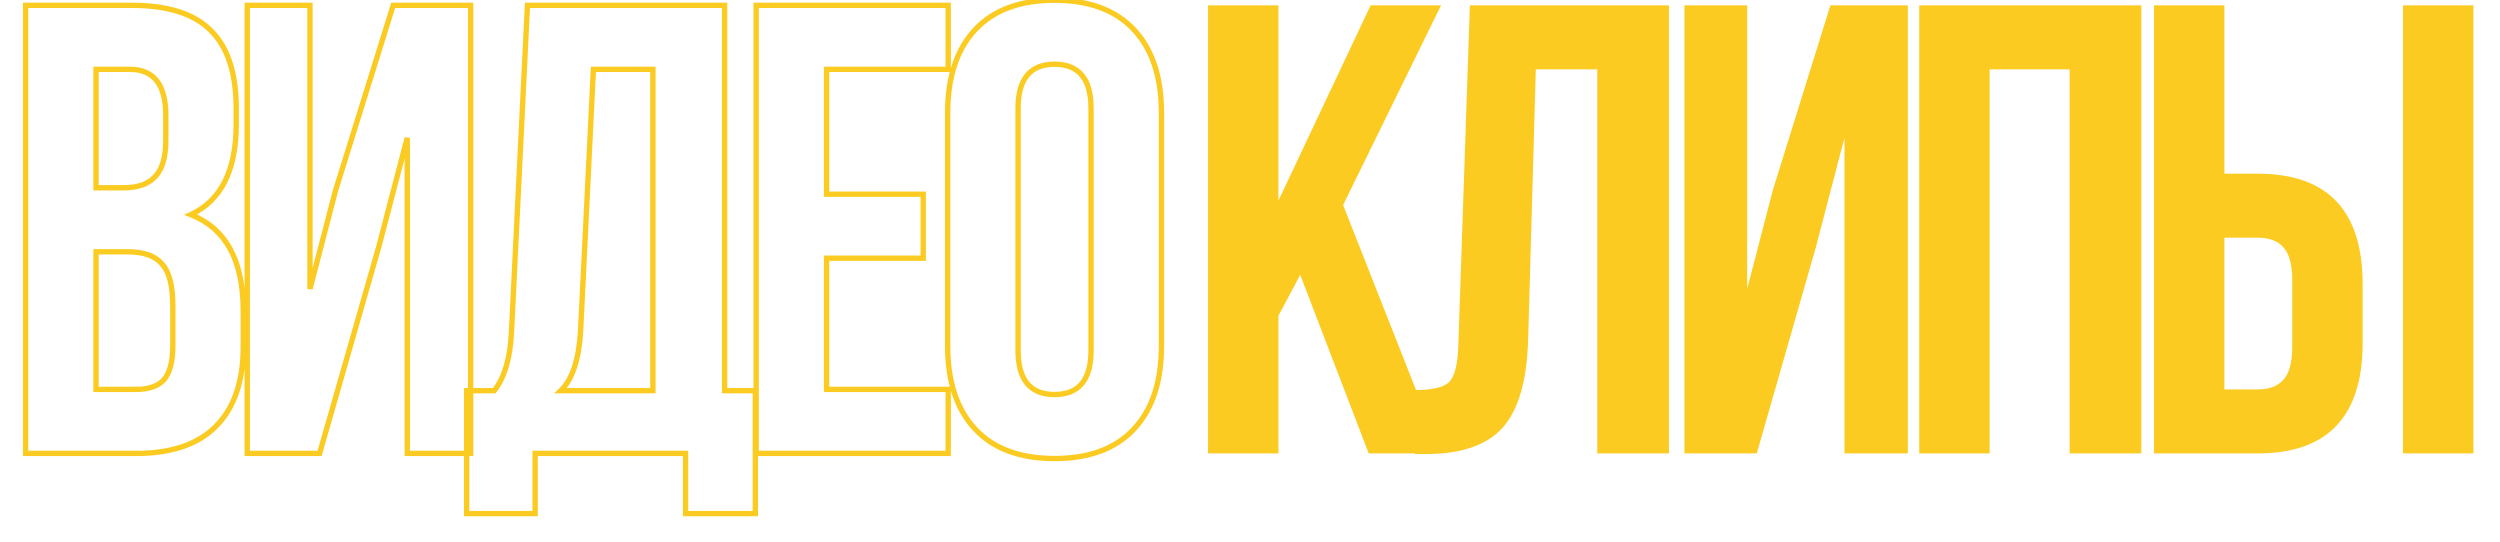 <?xml version="1.0" encoding="UTF-8"?> <svg xmlns="http://www.w3.org/2000/svg" width="1406" height="305" viewBox="0 0 1406 305" fill="none"> <path d="M118.8 17.4L117.726 18.447L117.733 18.454L117.739 18.461L118.8 17.4ZM107.28 120.72L106.648 119.36L103.462 120.84L106.735 122.117L107.28 120.72ZM121.32 239.88L120.259 238.819L120.259 238.819L121.32 239.88ZM14.4 255H12.9V256.5H14.4V255ZM14.4 3V1.5H12.9V3H14.4ZM54 141.6V140.1H52.5V141.6H54ZM54 219H52.5V220.5H54V219ZM92.16 213.6L93.257 214.623L93.273 214.606L93.289 214.588L92.16 213.6ZM91.08 148.44L89.933 149.406L89.96 149.439L89.99 149.47L91.08 148.44ZM54 39V37.5H52.5V39H54ZM54 105.6H52.5V107.1H54V105.6ZM87.12 99.48L86.059 98.419L86.043 98.435L86.028 98.452L87.12 99.48ZM74.16 4.5C94.364 4.5 108.766 9.258 117.726 18.447L119.874 16.353C110.114 6.342 94.756 1.5 74.16 1.5V4.5ZM117.739 18.461C126.706 27.428 131.34 41.486 131.34 60.96H134.34C134.34 41.074 129.614 26.092 119.861 16.339L117.739 18.461ZM131.34 60.96V69.96H134.34V60.96H131.34ZM131.34 69.96C131.34 95.555 122.958 111.779 106.648 119.36L107.912 122.08C125.682 113.821 134.34 96.204 134.34 69.96H131.34ZM106.735 122.117C116.257 125.833 123.358 132.019 128.104 140.7C132.866 149.411 135.3 160.72 135.3 174.72H138.3C138.3 160.4 135.814 148.549 130.736 139.26C125.642 129.941 117.983 123.287 107.825 119.323L106.735 122.117ZM135.3 174.72V195.24H138.3V174.72H135.3ZM135.3 195.24C135.3 214.419 130.214 228.864 120.259 238.819L122.381 240.941C133.066 230.256 138.3 214.941 138.3 195.24H135.3ZM120.259 238.819C110.554 248.525 96.117 253.5 76.68 253.5V256.5C96.603 256.5 111.926 251.395 122.381 240.941L120.259 238.819ZM76.68 253.5H14.4V256.5H76.68V253.5ZM15.9 255V3H12.9V255H15.9ZM14.4 4.5H74.16V1.5H14.4V4.5ZM71.64 140.1H54V143.1H71.64V140.1ZM52.5 141.6V219H55.5V141.6H52.5ZM54 220.5H76.68V217.5H54V220.5ZM76.68 220.5C83.88 220.5 89.512 218.636 93.257 214.623L91.063 212.577C88.088 215.764 83.4 217.5 76.68 217.5V220.5ZM93.289 214.588C97.016 210.329 98.7 203.386 98.7 194.16H95.7C95.7 203.174 94.024 209.191 91.031 212.612L93.289 214.588ZM98.7 194.16V172.2H95.7V194.16H98.7ZM98.7 172.2C98.7 160.611 96.67 152.174 92.171 147.41L89.99 149.47C93.65 153.346 95.7 160.749 95.7 172.2H98.7ZM92.227 147.474C87.979 142.429 80.966 140.1 71.64 140.1V143.1C80.554 143.1 86.501 145.331 89.933 149.406L92.227 147.474ZM73.08 37.5H54V40.5H73.08V37.5ZM52.5 39V105.6H55.5V39H52.5ZM54 107.1H69.48V104.1H54V107.1ZM69.48 107.1C77.639 107.1 83.988 104.996 88.212 100.508L86.028 98.452C82.572 102.124 77.161 104.1 69.48 104.1V107.1ZM88.181 100.541C92.68 96.042 94.74 88.708 94.74 78.96H91.74C91.74 88.412 89.72 94.758 86.059 98.419L88.181 100.541ZM94.74 78.96V64.92H91.74V78.96H94.74ZM94.74 64.92C94.74 56.127 93.037 49.256 89.384 44.559C85.675 39.79 80.146 37.5 73.08 37.5V40.5C79.454 40.5 84.005 42.53 87.016 46.401C90.083 50.344 91.74 56.433 91.74 64.92H94.74ZM212.85 139.44L214.292 139.853L214.297 139.837L214.301 139.82L212.85 139.44ZM179.73 255V256.5H180.86L181.172 255.413L179.73 255ZM139.05 255H137.55V256.5H139.05V255ZM139.05 3V1.5H137.55V3H139.05ZM174.33 3H175.83V1.5H174.33V3ZM174.33 162.48H172.83L175.782 162.857L174.33 162.48ZM188.73 107.04L187.298 106.594L187.287 106.628L187.278 106.663L188.73 107.04ZM221.13 3V1.5H220.026L219.698 2.554L221.13 3ZM264.69 3H266.19V1.5H264.69V3ZM264.69 255V256.5H266.19V255H264.69ZM229.05 255H227.55V256.5H229.05V255ZM229.05 77.52H230.55L227.599 77.14L229.05 77.52ZM211.408 139.027L178.288 254.587L181.172 255.413L214.292 139.853L211.408 139.027ZM179.73 253.5H139.05V256.5H179.73V253.5ZM140.55 255V3H137.55V255H140.55ZM139.05 4.5H174.33V1.5H139.05V4.5ZM172.83 3V162.48H175.83V3H172.83ZM175.782 162.857L190.182 107.417L187.278 106.663L172.878 162.103L175.782 162.857ZM190.162 107.486L222.562 3.446L219.698 2.554L187.298 106.594L190.162 107.486ZM221.13 4.5H264.69V1.5H221.13V4.5ZM263.19 3V255H266.19V3H263.19ZM264.69 253.5H229.05V256.5H264.69V253.5ZM230.55 255V77.52H227.55V255H230.55ZM227.599 77.14L211.399 139.06L214.301 139.82L230.501 77.9L227.599 77.14ZM424.803 288.84V290.34H426.303V288.84H424.803ZM385.563 288.84H384.063V290.34H385.563V288.84ZM385.563 255H387.063V253.5H385.563V255ZM300.963 255V253.5H299.463V255H300.963ZM300.963 288.84V290.34H302.463V288.84H300.963ZM262.443 288.84H260.943V290.34H262.443V288.84ZM262.443 219.72V218.22H260.943V219.72H262.443ZM277.923 219.72V221.22H278.644L279.094 220.657L277.923 219.72ZM287.643 186.96L289.141 187.034L289.141 187.033L287.643 186.96ZM296.643 3V1.5H295.214L295.145 2.927L296.643 3ZM407.523 3H409.023V1.5H407.523V3ZM407.523 219.72H406.023V221.22H407.523V219.72ZM424.803 219.72H426.303V218.22H424.803V219.72ZM333.723 39V37.5H332.294L332.225 38.927L333.723 39ZM326.523 186.24L328.02 186.329L328.021 186.321L328.021 186.313L326.523 186.24ZM315.363 219.72L314.322 218.64L311.643 221.22H315.363V219.72ZM367.203 219.72V221.22H368.703V219.72H367.203ZM367.203 39H368.703V37.5H367.203V39ZM424.803 287.34H385.563V290.34H424.803V287.34ZM387.063 288.84V255H384.063V288.84H387.063ZM385.563 253.5H300.963V256.5H385.563V253.5ZM299.463 255V288.84H302.463V255H299.463ZM300.963 287.34H262.443V290.34H300.963V287.34ZM263.943 288.84V219.72H260.943V288.84H263.943ZM262.443 221.22H277.923V218.22H262.443V221.22ZM279.094 220.657C285.137 213.104 288.414 201.817 289.141 187.034L286.145 186.886C285.432 201.383 282.229 211.936 276.751 218.783L279.094 220.657ZM289.141 187.033L298.141 3.073L295.145 2.927L286.145 186.887L289.141 187.033ZM296.643 4.5H407.523V1.5H296.643V4.5ZM406.023 3V219.72H409.023V3H406.023ZM407.523 221.22H424.803V218.22H407.523V221.22ZM423.303 219.72V288.84H426.303V219.72H423.303ZM332.225 38.927L325.025 186.167L328.021 186.313L335.221 39.073L332.225 38.927ZM325.025 186.151C324.072 202.124 320.385 212.801 314.322 218.64L316.403 220.8C323.301 214.159 327.054 202.516 328.02 186.329L325.025 186.151ZM315.363 221.22H367.203V218.22H315.363V221.22ZM368.703 219.72V39H365.703V219.72H368.703ZM367.203 37.5H333.723V40.5H367.203V37.5ZM464.864 39V37.5H463.364V39H464.864ZM464.864 109.2H463.364V110.7H464.864V109.2ZM519.224 109.2H520.724V107.7H519.224V109.2ZM519.224 145.2V146.7H520.724V145.2H519.224ZM464.864 145.2V143.7H463.364V145.2H464.864ZM464.864 219H463.364V220.5H464.864V219ZM533.264 219H534.764V217.5H533.264V219ZM533.264 255V256.5H534.764V255H533.264ZM425.264 255H423.764V256.5H425.264V255ZM425.264 3V1.5H423.764V3H425.264ZM533.264 3H534.764V1.5H533.264V3ZM533.264 39V40.5H534.764V39H533.264ZM463.364 39V109.2H466.364V39H463.364ZM464.864 110.7H519.224V107.7H464.864V110.7ZM517.724 109.2V145.2H520.724V109.2H517.724ZM519.224 143.7H464.864V146.7H519.224V143.7ZM463.364 145.2V219H466.364V145.2H463.364ZM464.864 220.5H533.264V217.5H464.864V220.5ZM531.764 219V255H534.764V219H531.764ZM533.264 253.5H425.264V256.5H533.264V253.5ZM426.764 255V3H423.764V255H426.764ZM425.264 4.5H533.264V1.5H425.264V4.5ZM531.764 3V39H534.764V3H531.764ZM533.264 37.5H464.864V40.5H533.264V37.5ZM548.443 16.68L547.347 15.656L547.347 15.656L548.443 16.68ZM637.723 16.68L638.819 15.656L638.819 15.656L637.723 16.68ZM637.723 241.32L638.819 242.344L638.819 242.344L637.723 241.32ZM548.443 241.32L547.347 242.344L547.347 242.344L548.443 241.32ZM571.063 60.96V197.04H574.063V60.96H571.063ZM571.063 197.04C571.063 205.489 572.802 212.105 576.537 216.625C580.317 221.201 585.928 223.38 593.083 223.38V220.38C586.558 220.38 581.91 218.419 578.85 214.715C575.744 210.955 574.063 205.151 574.063 197.04H571.063ZM593.083 223.38C600.238 223.38 605.85 221.201 609.63 216.625C613.364 212.105 615.103 205.489 615.103 197.04H612.103C612.103 205.151 610.422 210.955 607.317 214.715C604.257 218.419 599.608 220.38 593.083 220.38V223.38ZM615.103 197.04V60.96H612.103V197.04H615.103ZM615.103 60.96C615.103 52.511 613.364 45.895 609.63 41.375C605.85 36.799 600.238 34.62 593.083 34.62V37.62C599.608 37.62 604.257 39.581 607.317 43.285C610.422 47.044 612.103 52.849 612.103 60.96H615.103ZM593.083 34.62C585.928 34.62 580.317 36.799 576.537 41.375C572.802 45.895 571.063 52.511 571.063 60.96H574.063C574.063 52.849 575.744 47.044 578.85 43.285C581.91 39.581 586.558 37.62 593.083 37.62V34.62ZM534.463 194.52V63.48H531.463V194.52H534.463ZM534.463 63.48C534.463 43.57 539.555 28.384 549.539 17.704L547.347 15.656C536.691 27.056 531.463 43.069 531.463 63.48H534.463ZM549.539 17.704C559.499 7.049 573.933 1.62 593.083 1.62V-1.38C573.354 -1.38 558.027 4.231 547.347 15.656L549.539 17.704ZM593.083 1.62C612.234 1.62 626.667 7.049 636.627 17.704L638.819 15.656C628.139 4.231 612.813 -1.38 593.083 -1.38V1.62ZM636.627 17.704C646.611 28.384 651.703 43.57 651.703 63.48H654.703C654.703 43.069 649.475 27.056 638.819 15.656L636.627 17.704ZM651.703 63.48V194.52H654.703V63.48H651.703ZM651.703 194.52C651.703 214.43 646.611 229.616 636.627 240.296L638.819 242.344C649.475 230.944 654.703 214.93 654.703 194.52H651.703ZM636.627 240.296C626.667 250.951 612.234 256.38 593.083 256.38V259.38C612.813 259.38 628.139 253.769 638.819 242.344L636.627 240.296ZM593.083 256.38C573.933 256.38 559.499 250.951 549.539 240.296L547.347 242.344C558.027 253.769 573.354 259.38 593.083 259.38V256.38ZM549.539 240.296C539.555 229.616 534.463 214.43 534.463 194.52H531.463C531.463 214.93 536.691 230.944 547.347 242.344L549.539 240.296Z" fill="#FBCB22"></path> <path d="M769.76 255L731.24 154.56L719 177.6V255H679.4V3H719V112.8L770.84 3H810.44L755.36 115.32L810.44 255H769.76ZM795.703 255.36V219.36C805.303 219.36 811.663 217.92 814.783 215.04C818.143 211.92 819.943 204.72 820.183 193.44L826.663 3H938.623V255H898.303V39H863.743L859.423 191.28C858.703 214.32 853.903 230.76 845.023 240.6C836.143 250.44 821.743 255.36 801.823 255.36H795.703ZM1021.13 139.44L988.013 255H947.333V3H982.613V162.48L997.013 107.04L1029.41 3H1072.97V255H1037.33V77.52L1021.13 139.44ZM1118.97 39V255H1079.37V3H1204.29V255H1163.97V39H1118.97ZM1269.72 255H1211.4V3H1251V97.68H1269.72C1309.08 97.68 1328.76 118.44 1328.76 159.96V192.72C1328.76 234.24 1309.08 255 1269.72 255ZM1251 219H1269.72C1276.2 219 1281 217.2 1284.12 213.6C1287.48 210 1289.16 203.88 1289.16 195.24V157.44C1289.16 148.8 1287.48 142.68 1284.12 139.08C1281 135.48 1276.2 133.68 1269.72 133.68H1251V219ZM1391.04 255H1351.44V3H1391.04V255Z" fill="#FBCB22"></path> </svg> 